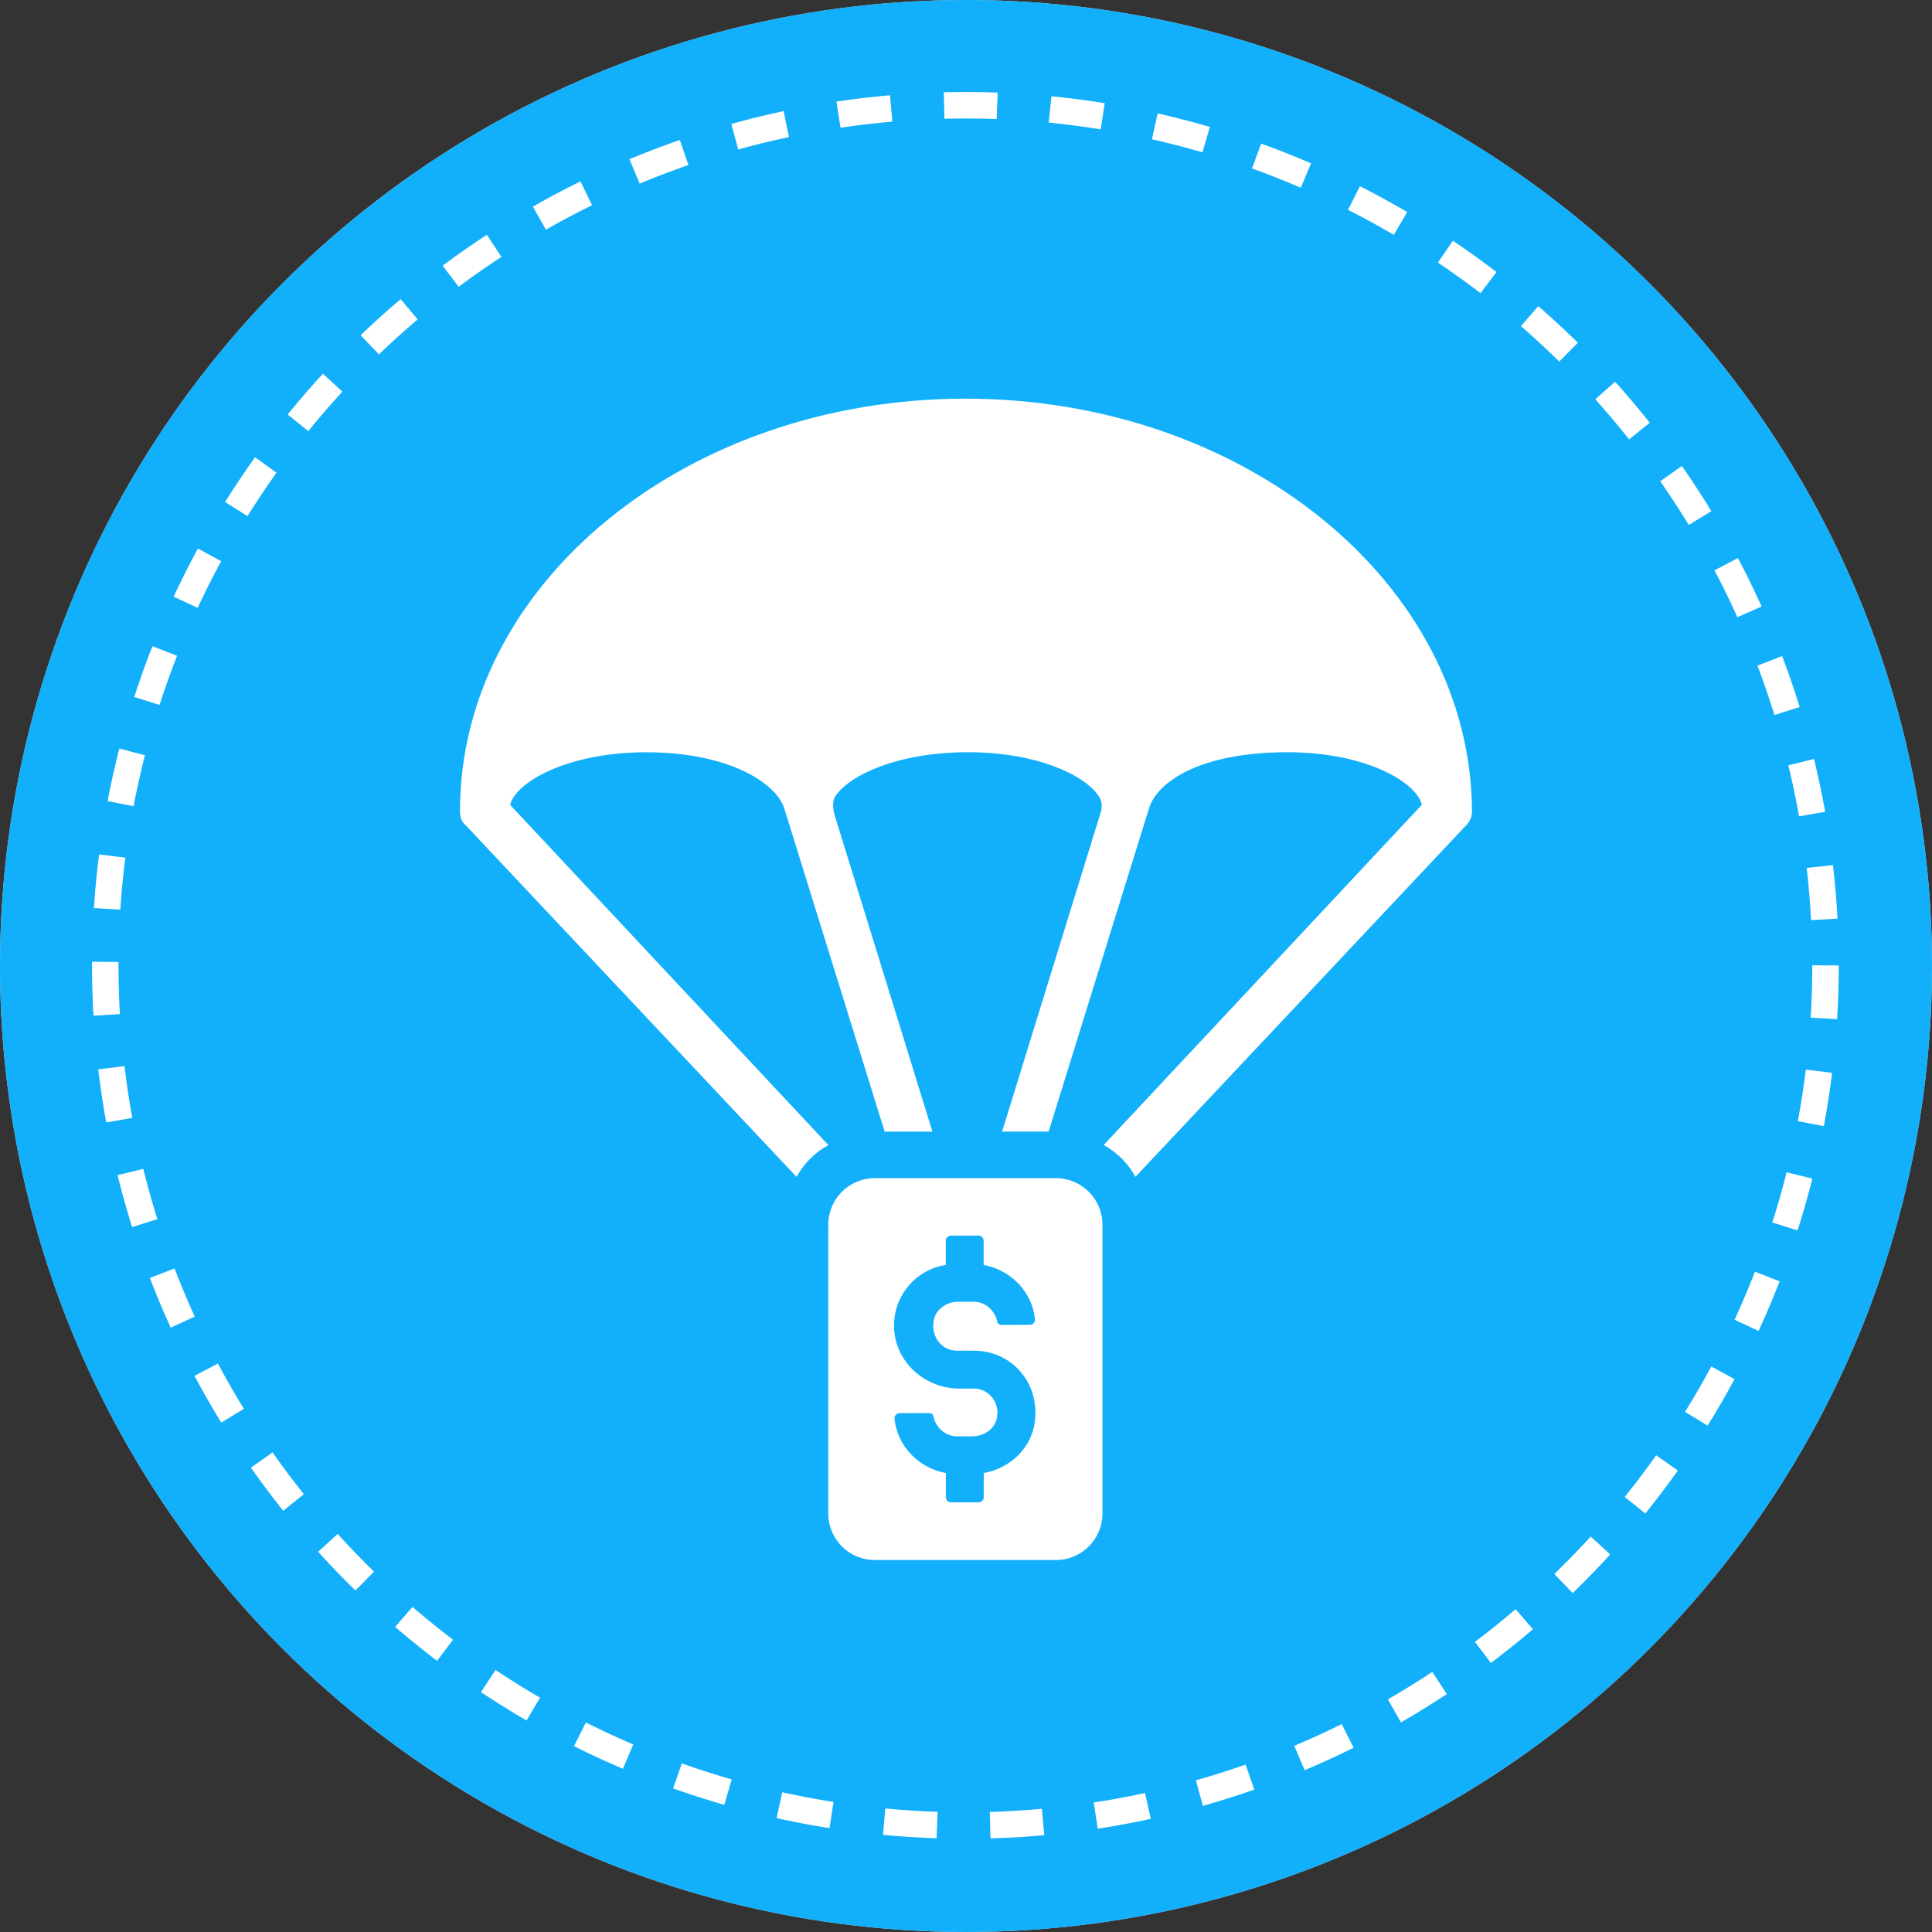 <svg width="63" height="63" viewBox="0 0 63 63" fill="none" xmlns="http://www.w3.org/2000/svg">
<rect x="0" y="0" width="63" height="63" fill="#333333" stroke="none"/>
<circle cx="31.5" cy="31.5" r="31.5" fill="#D9D9D9"/>
<circle cx="31.5" cy="31.5" r="31.5" fill="#12B0FB"/>
<circle cx="31.48" cy="31.48" r="28.048" stroke="white" stroke-width="0.863" stroke-dasharray="1.73 1.73"/>
<path d="M31.479 13C22.381 13 15 19.024 15 26.447C15 26.606 15.04 26.806 15.2 26.925L25.974 38.377C26.215 37.939 26.573 37.58 27.012 37.34L16.636 26.247C16.794 25.529 18.473 24.531 21.066 24.531C23.819 24.531 25.336 25.568 25.576 26.368L28.848 36.902H30.405L27.212 26.566C27.172 26.408 27.133 26.207 27.212 26.007C27.61 25.328 29.207 24.529 31.561 24.529C33.835 24.529 35.392 25.287 35.83 25.965C35.949 26.123 35.949 26.363 35.87 26.564L32.677 36.899H34.194L37.466 26.365C37.746 25.447 39.221 24.529 41.976 24.529C44.569 24.529 46.206 25.526 46.364 26.244L35.989 37.337C36.427 37.577 36.785 37.936 37.026 38.374L47.8 26.922C47.958 26.764 48 26.603 48 26.445C47.958 19.024 40.577 13 31.479 13L31.479 13Z" fill="white"/>
<path d="M34.432 38.419H28.526C27.687 38.419 27.009 39.097 27.009 39.936V49.353C27.009 50.192 27.687 50.87 28.526 50.87H34.432C35.271 50.87 35.949 50.192 35.949 49.353V39.933C35.949 39.097 35.271 38.419 34.432 38.419V38.419ZM31.199 44.044H31.759C32.956 44.044 33.872 45.042 33.753 46.279C33.674 47.197 32.956 47.876 32.078 48.034V48.831C32.078 48.91 31.999 48.989 31.919 48.989H31.001C30.922 48.989 30.843 48.91 30.843 48.831V48.034C29.964 47.876 29.246 47.155 29.167 46.24C29.167 46.16 29.246 46.081 29.326 46.081L30.281 46.079C30.36 46.079 30.439 46.118 30.439 46.198C30.519 46.556 30.838 46.836 31.197 46.836H31.716C32.115 46.836 32.474 46.556 32.513 46.198C32.593 45.72 32.234 45.279 31.756 45.279H31.278C30.241 45.279 29.284 44.522 29.165 43.443C29.046 42.366 29.803 41.408 30.84 41.248V40.451C30.84 40.371 30.919 40.292 30.999 40.292H31.917C31.996 40.292 32.075 40.371 32.075 40.451V41.248C32.954 41.406 33.672 42.126 33.751 43.042C33.751 43.121 33.672 43.2 33.593 43.2L32.677 43.205C32.598 43.205 32.518 43.166 32.518 43.087C32.439 42.728 32.12 42.448 31.761 42.448H31.241C30.843 42.448 30.484 42.728 30.444 43.087C30.363 43.606 30.721 44.044 31.199 44.044V44.044Z" fill="white"/>
</svg>
